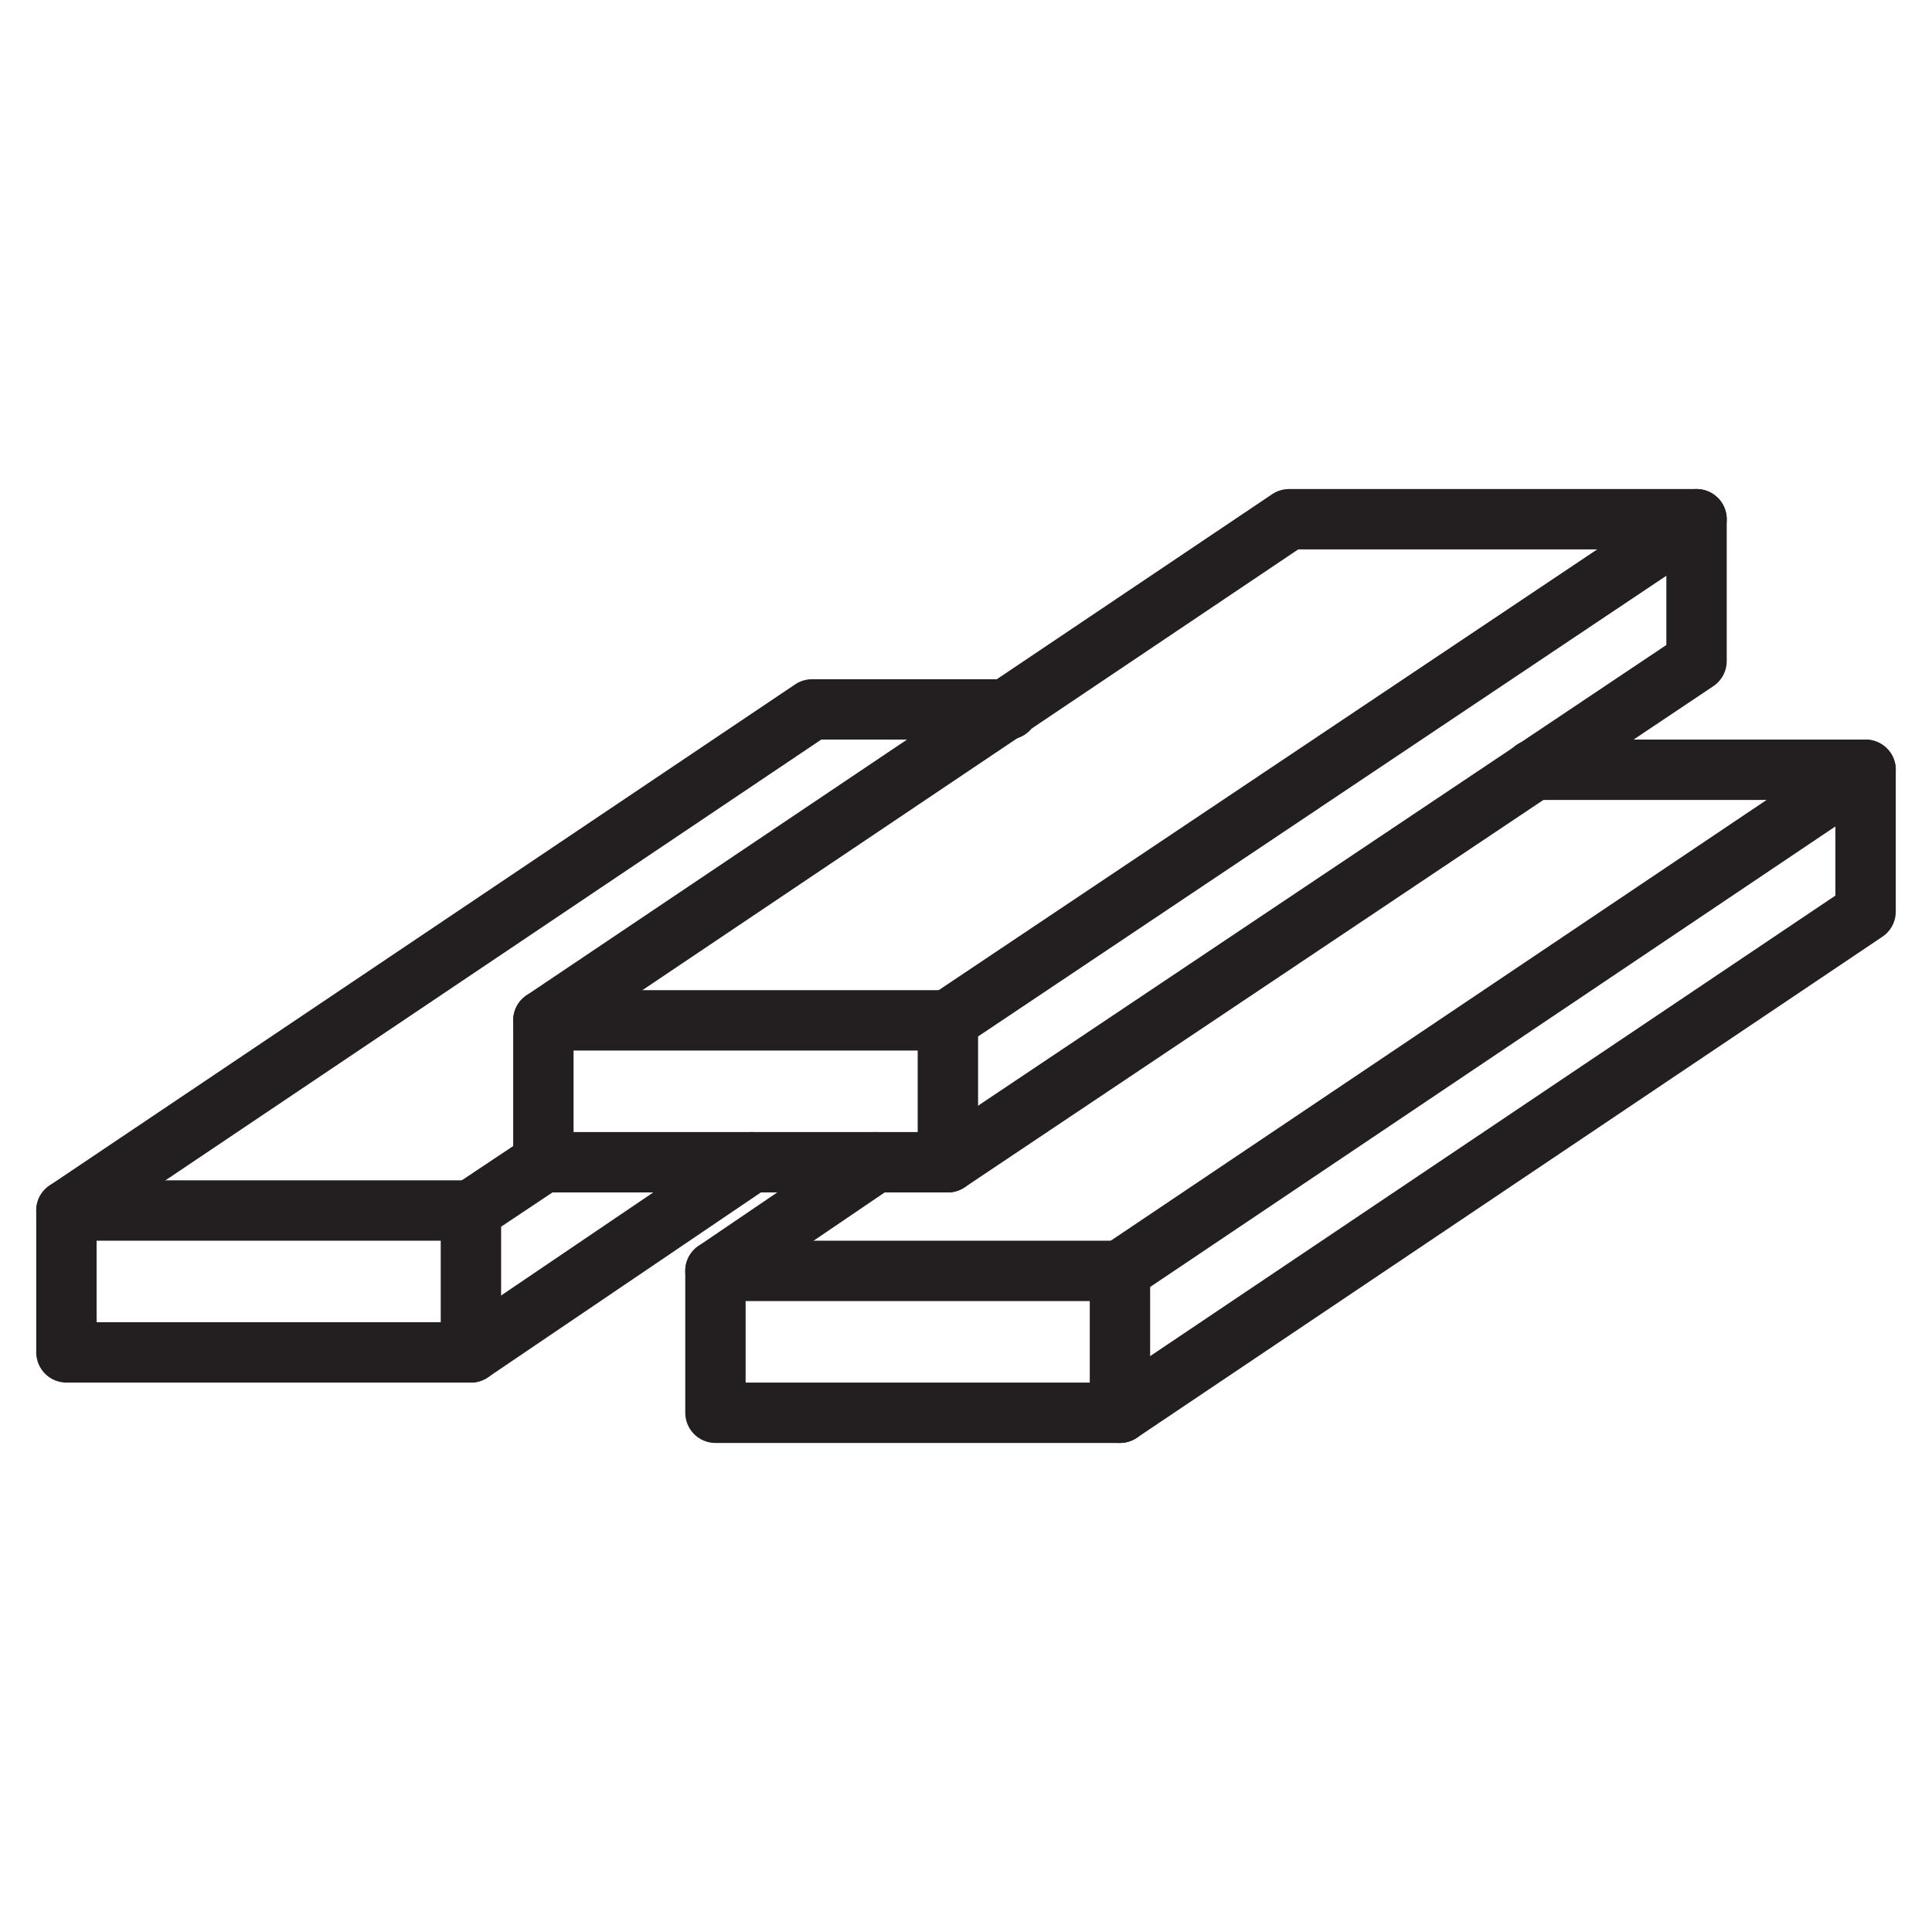 <?xml version="1.0" encoding="utf-8"?>
<!-- Generator: Adobe Illustrator 28.2.0, SVG Export Plug-In . SVG Version: 6.00 Build 0)  -->
<svg version="1.0" id="Layer_1" xmlns="http://www.w3.org/2000/svg" xmlns:xlink="http://www.w3.org/1999/xlink" x="0px" y="0px"
	 viewBox="0 0 64 64" style="enable-background:new 0 0 64 64;" xml:space="preserve">
<style type="text/css">
	.st0{fill:none;stroke:#231F20;stroke-width:2;stroke-linecap:round;stroke-linejoin:round;stroke-miterlimit:10;}
</style>
<g>
	<rect x="18" y="33.8" class="st0" width="13.4" height="4.7"/>
	<polyline class="st0" points="31.4,38.5 56.2,21.9 56.2,17.2 42.7,17.2 18,33.8 	"/>
	<line class="st0" x1="31.4" y1="33.8" x2="56.2" y2="17.2"/>
	<rect x="2.2" y="40.1" class="st0" width="13.4" height="4.7"/>
	<polyline class="st0" points="33.4,23.5 26.9,23.5 2.2,40.1 	"/>
	<line class="st0" x1="15.6" y1="44.8" x2="24.9" y2="38.5"/>
	<line class="st0" x1="15.6" y1="40.1" x2="18" y2="38.5"/>
	<rect x="23.7" y="42.1" class="st0" width="13.4" height="4.7"/>
	<line class="st0" x1="29" y1="38.5" x2="23.7" y2="42.1"/>
	<polyline class="st0" points="50.8,25.5 61.8,25.5 61.8,30.2 37.1,46.8 	"/>
	<line class="st0" x1="37.1" y1="42.1" x2="61.8" y2="25.5"/>
</g>
</svg>
